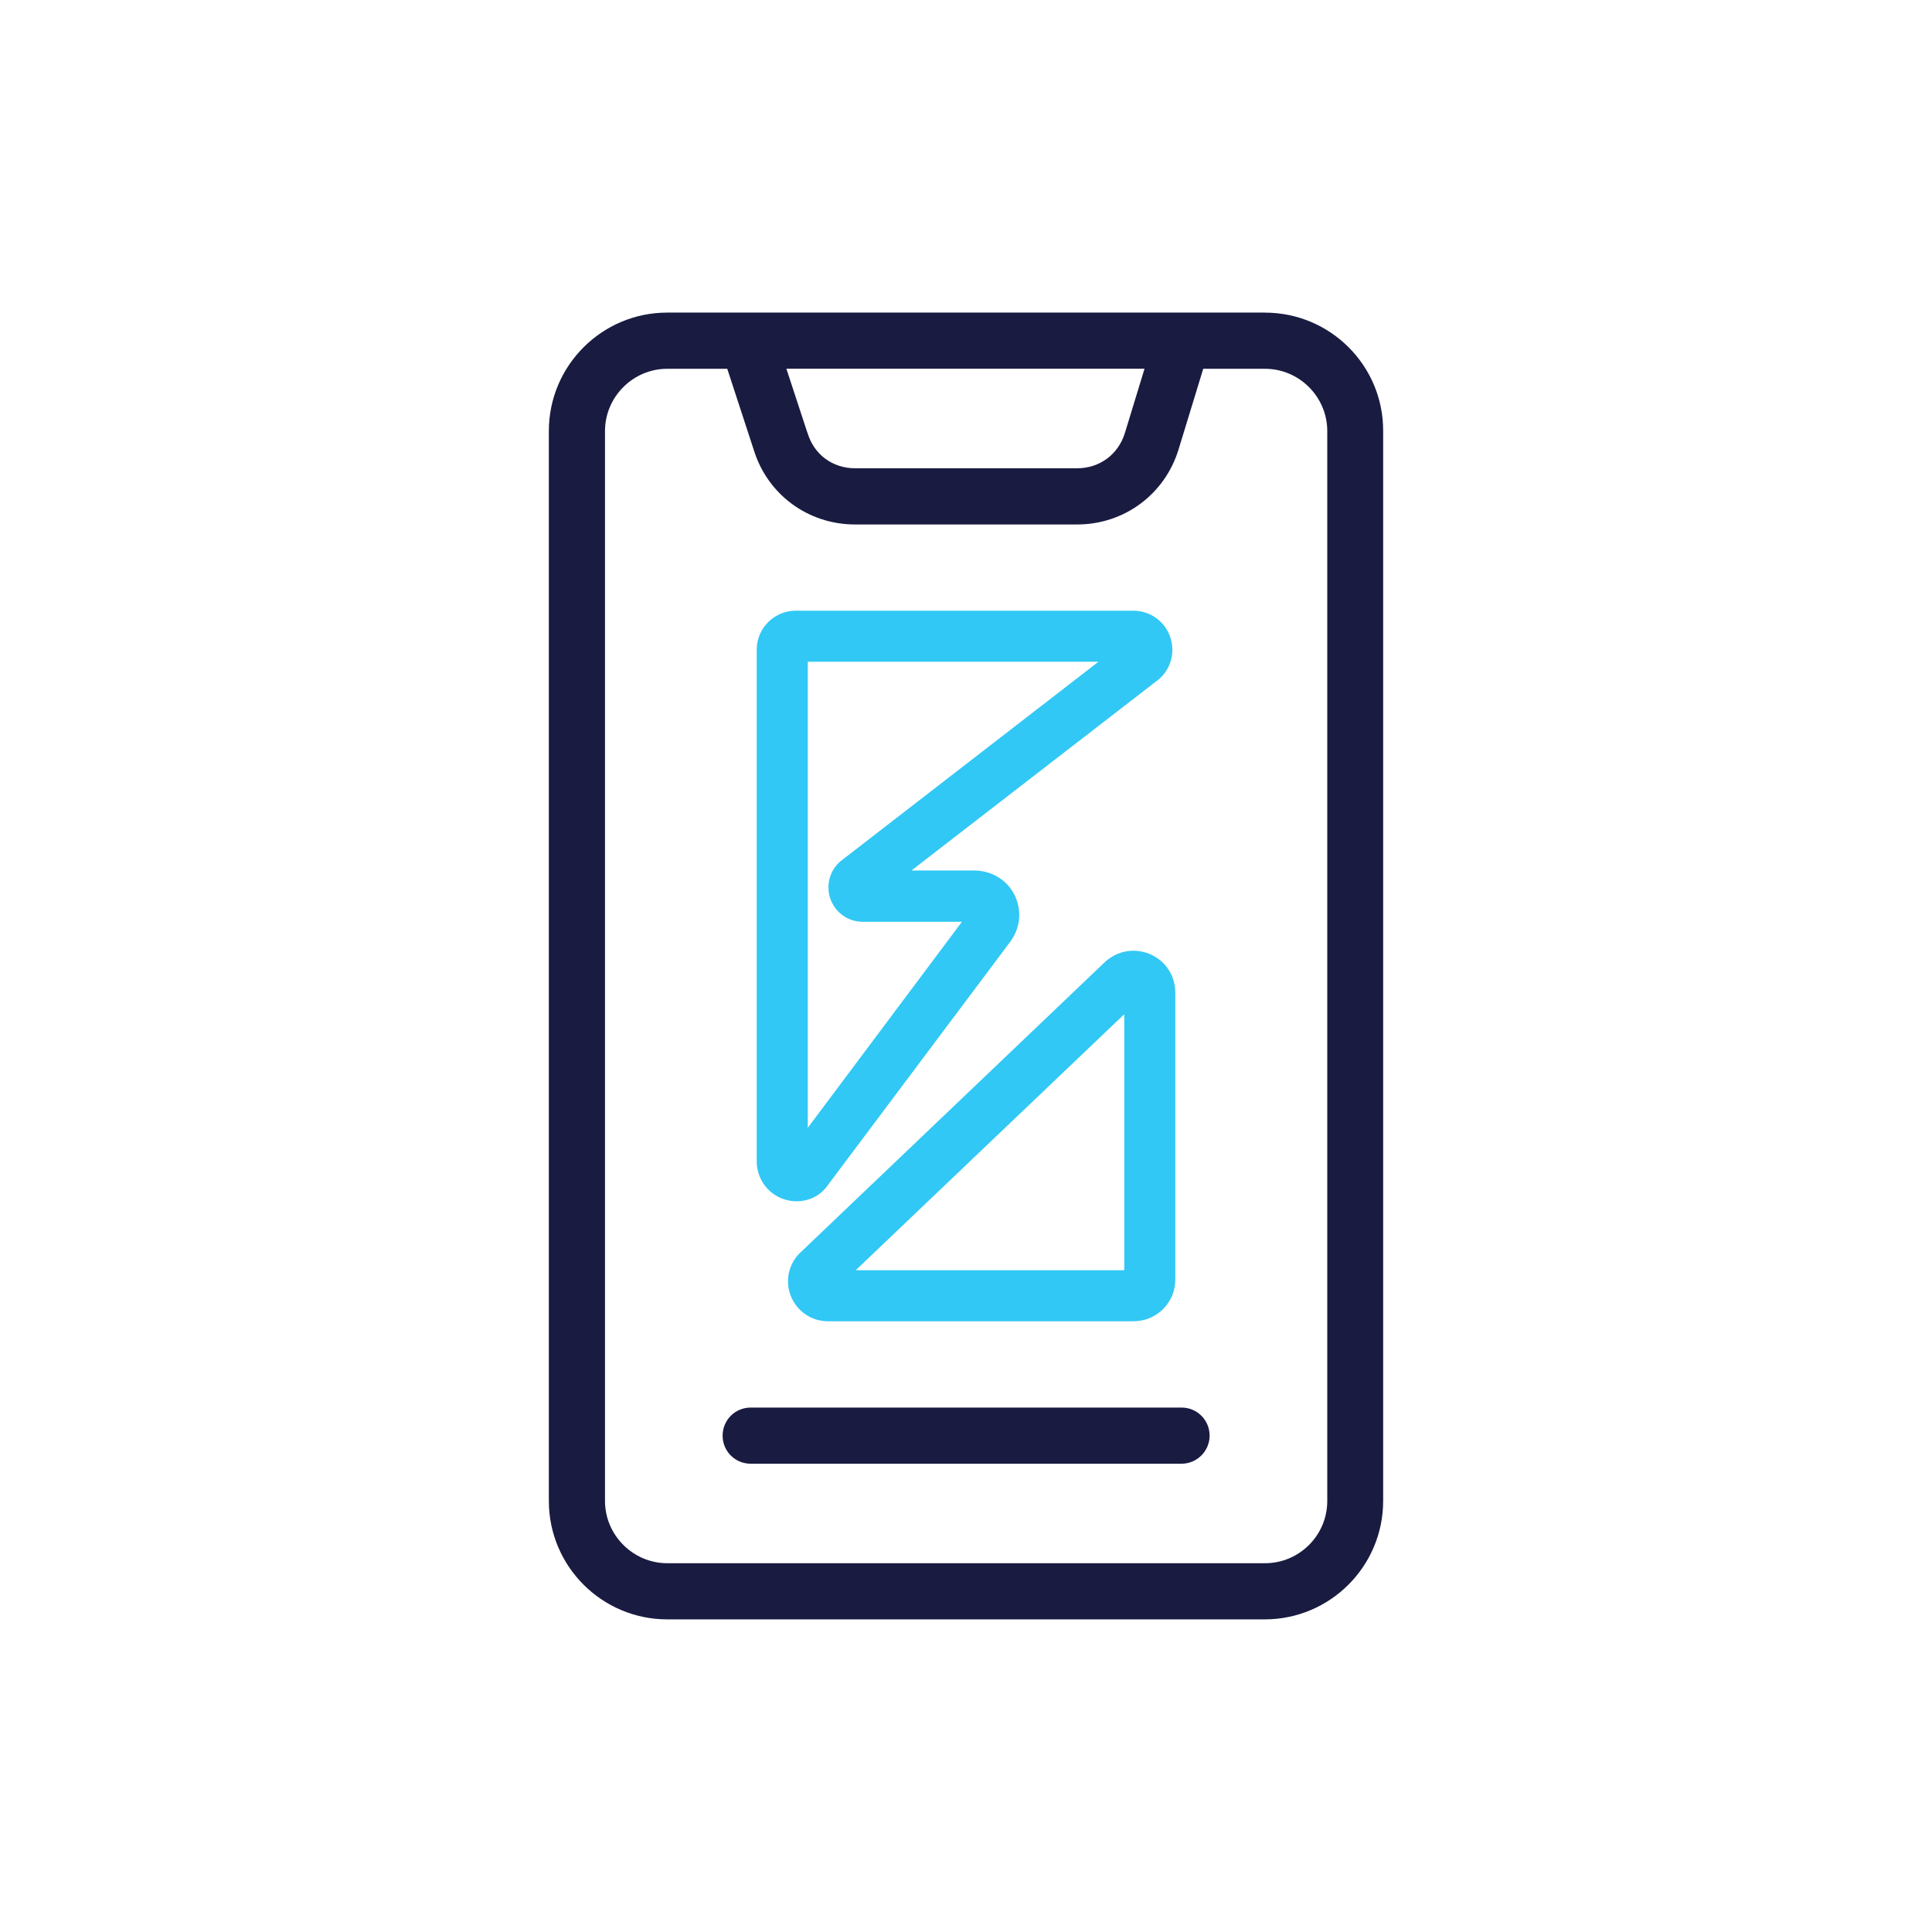 <?xml version="1.0" encoding="UTF-8"?>
<svg xmlns="http://www.w3.org/2000/svg" id="Capa_1" data-name="Capa 1" viewBox="0 0 512 512">
  <defs>
    <style>
      .cls-1 {
        fill: #31c8f5;
      }

      .cls-2 {
        fill: #191b41;
      }
    </style>
  </defs>
  <g>
    <path class="cls-2" d="m335.24,82.84h-158.41c-17.32,0-31.38,14.07-31.38,31.38v283.55c0,17.32,14.07,31.38,31.38,31.38h158.34c17.32,0,31.38-14.07,31.38-31.38V114.23c.07-17.32-14-31.38-31.32-31.38Zm-31.93,14.88l-5.21,17.05c-1.76,5.68-6.7,9.33-12.65,9.33h-58.85c-5.95,0-10.89-3.65-12.58-9.33q0-.07-.07-.14l-5.55-16.91h94.9Zm48.43,300.05c0,9.13-7.44,16.5-16.5,16.5h-158.41c-9.06,0-16.5-7.44-16.5-16.5V114.23c0-9.06,7.44-16.5,16.5-16.5h15.9l7.03,21.51c3.65,11.84,14.41,19.75,26.85,19.75h58.85c12.45,0,23.2-7.98,26.85-19.82l6.56-21.44h16.37c9.06,0,16.5,7.44,16.5,16.5v283.55h0Z"></path>
    <path class="cls-2" d="m313.12,387.9h-114.18c-4.13,0-7.44-3.31-7.44-7.44s3.31-7.44,7.44-7.44h114.18c4.13,0,7.44,3.31,7.44,7.44s-3.38,7.44-7.44,7.44Z"></path>
  </g>
  <path class="cls-1" d="m300.37,350.15h-80.96c-4.46,0-8.39-2.77-9.94-6.97-1.49-4.13-.34-8.66,2.98-11.57l80.69-76.97.2-.14c3.38-2.77,7.85-3.31,11.77-1.49,3.92,1.83,6.36,5.68,6.36,10.08v76.03c0,6.09-4.94,11.03-11.09,11.03Zm-73.59-13.53h71.16v-67.84l-71.16,67.84Zm-15.69-18.26c-1.08,0-2.23-.2-3.31-.54-4.33-1.42-7.24-5.48-7.24-10.01v-135.62c0-5.75,4.67-10.35,10.35-10.35h89.42c4.4,0,8.18,2.64,9.74,6.76,1.49,4.13.34,8.66-3.04,11.5l-.27.2-65.2,50.39h16.57c4.67,0,8.79,2.5,10.75,6.49,2.03,4.06,1.56,8.86-1.22,12.51l-48.16,64.26c-1.96,2.91-5.07,4.4-8.39,4.4Zm2.98-142.99v123.51l40.85-54.59h-26.24c-4.06,0-7.51-2.57-8.73-6.43-1.15-3.79.2-7.78,3.38-10.08l67.78-52.42h-77.04Zm42.82,66.35h0Z"></path>
</svg>
